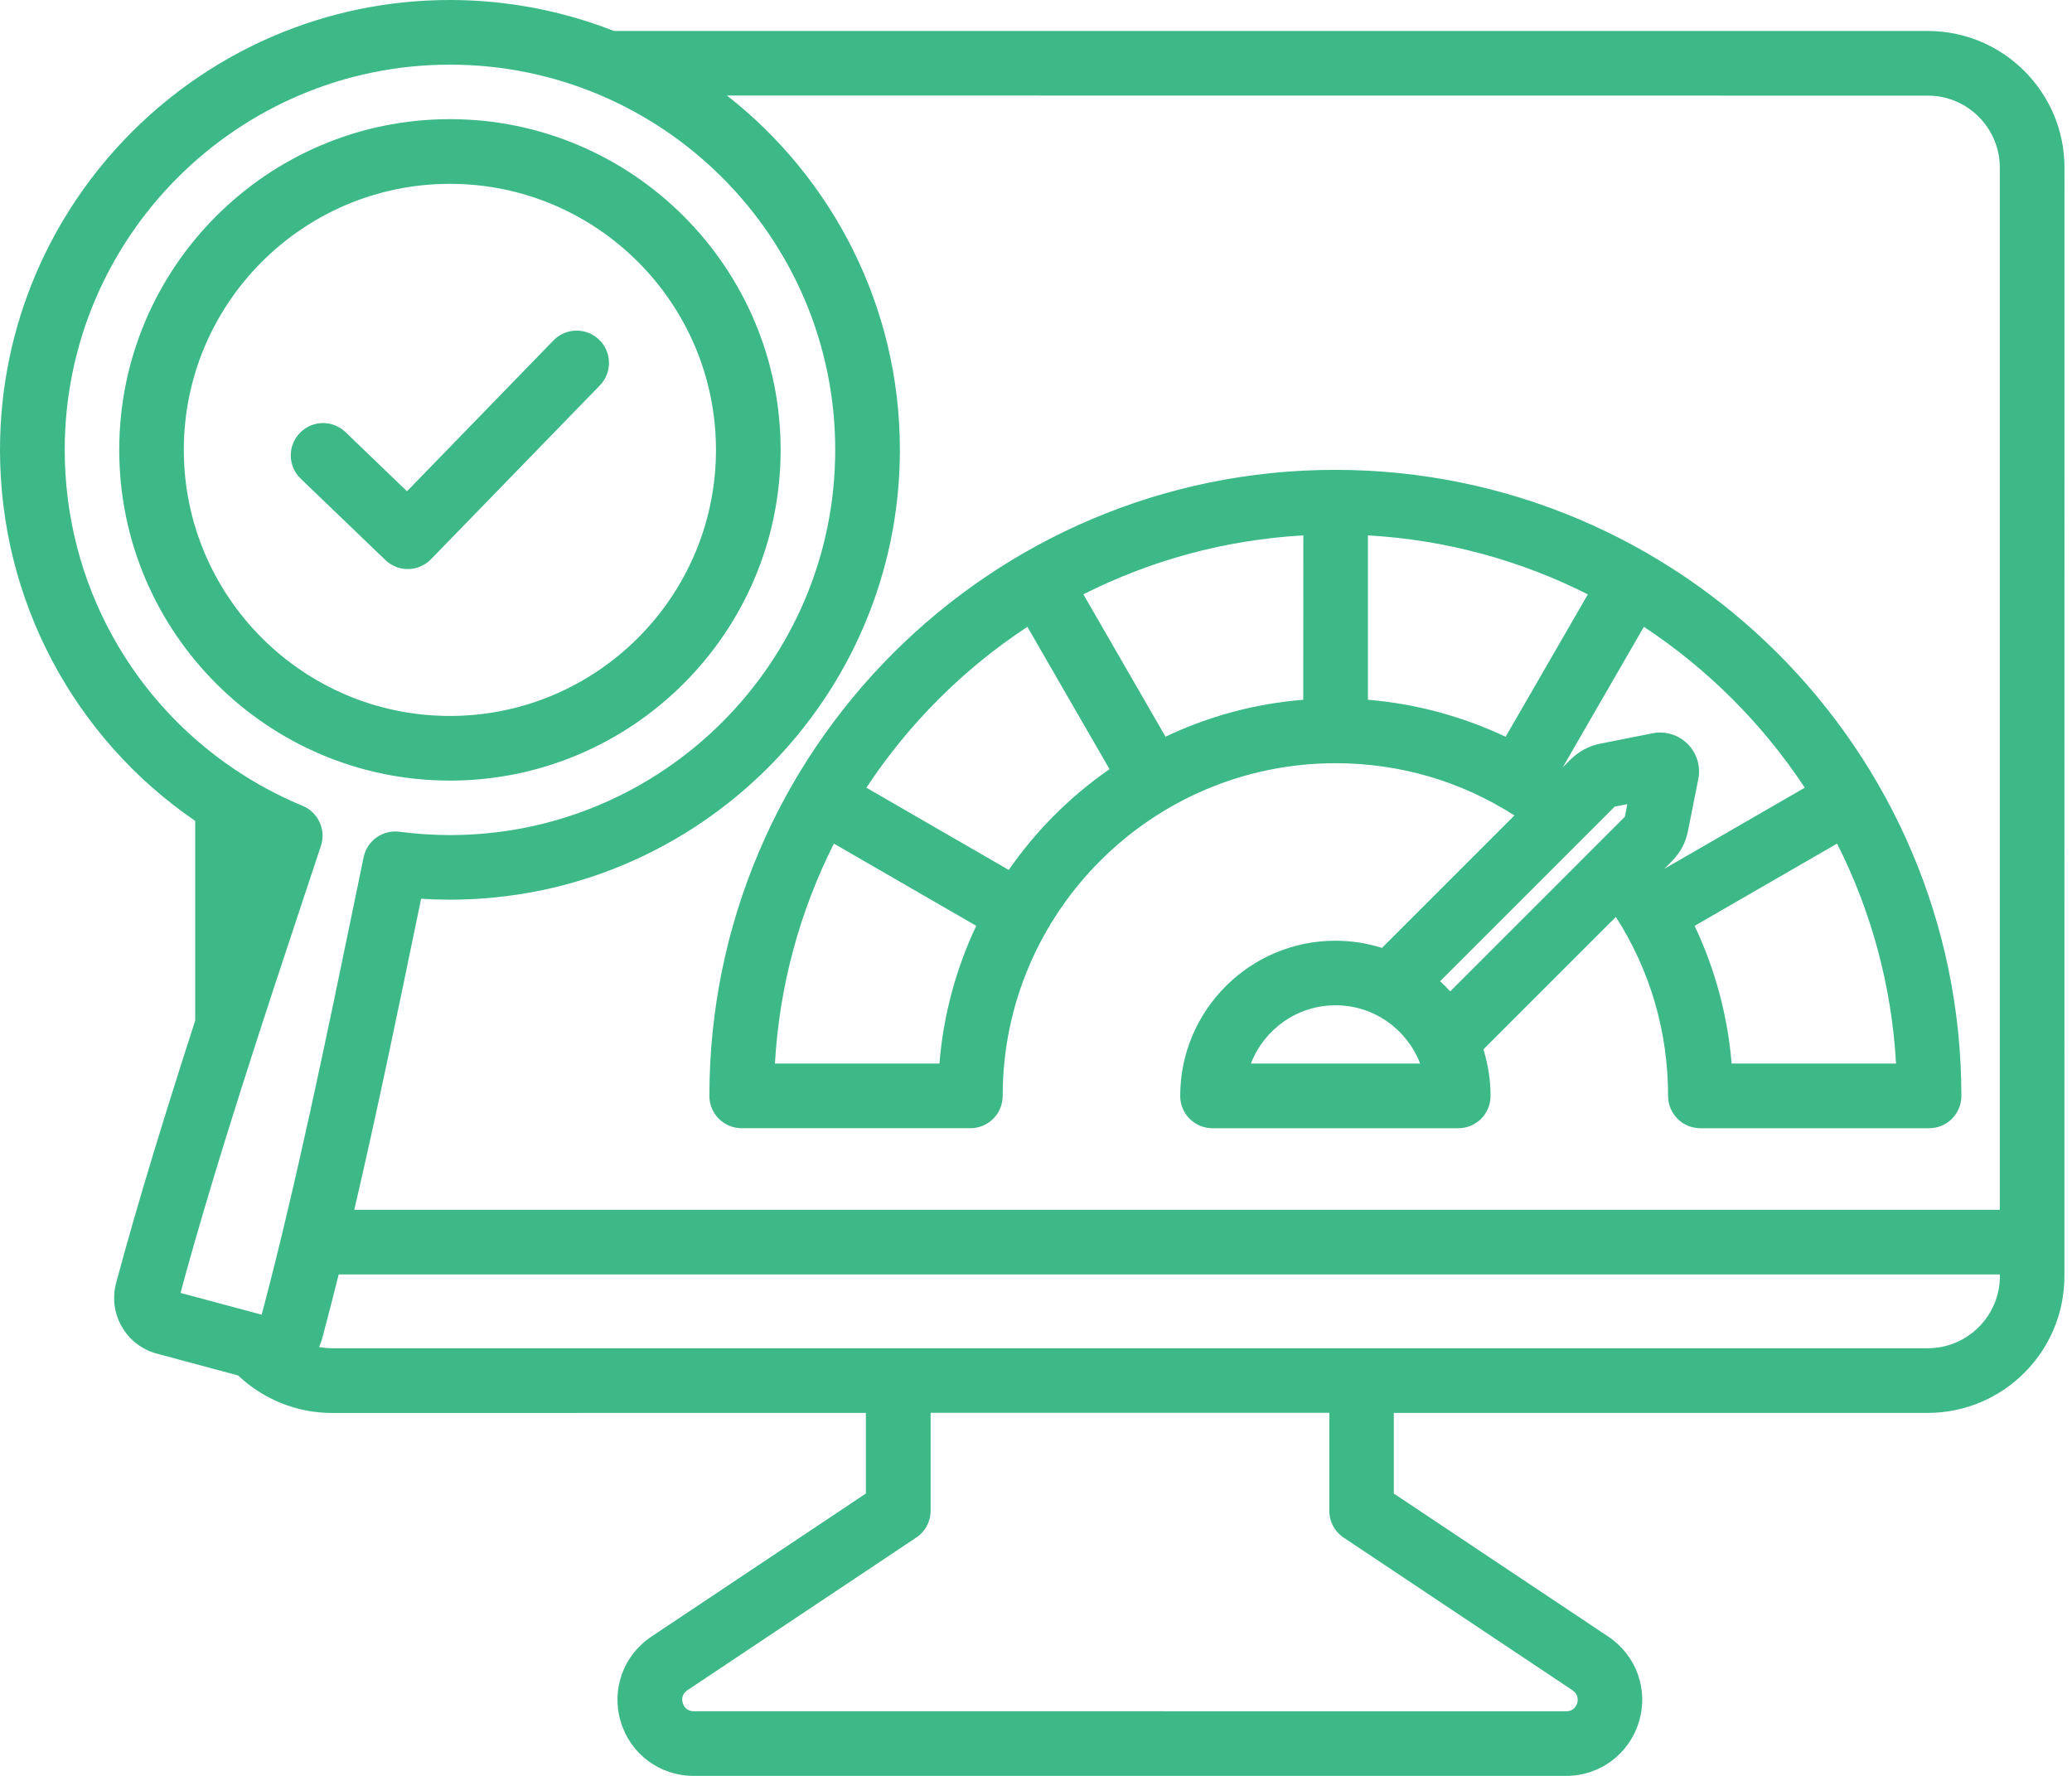 <svg width="84" height="72" viewBox="0 0 84 72" fill="none" xmlns="http://www.w3.org/2000/svg">
<path d="M78.154 1.256H24.89C22.829 0.447 20.584 0 18.239 0C8.184 0 0 8.183 0 18.239C0 24.355 3.015 29.927 7.914 33.283V41.377C6.771 44.914 5.615 48.631 4.707 52.019C4.547 52.622 4.629 53.25 4.941 53.792C5.253 54.335 5.757 54.718 6.36 54.881L9.652 55.765C10.677 56.736 12.043 57.286 13.454 57.286L35.103 57.283V60.553L26.409 66.353C25.27 67.112 24.77 68.502 25.167 69.811C25.564 71.12 26.749 72 28.118 72H63.49C64.86 72 66.044 71.12 66.442 69.811C66.839 68.502 66.339 67.112 65.2 66.353L56.506 60.553V57.283H78.151C81.209 57.283 83.692 54.796 83.692 51.742L83.695 6.796C83.695 3.742 81.212 1.256 78.154 1.256ZM78.154 3.877C79.764 3.877 81.073 5.186 81.073 6.796V49.05H14.362C15.295 45.052 16.15 40.898 16.884 37.347C16.948 37.039 17.012 36.737 17.072 36.439C17.462 36.464 17.852 36.475 18.243 36.475C28.299 36.475 36.482 28.291 36.482 18.235C36.482 12.411 33.737 7.214 29.473 3.873L78.154 3.877ZM12.347 36.291C12.574 35.602 12.798 34.935 13.011 34.294C13.227 33.641 12.901 32.935 12.269 32.672C11.46 32.336 10.694 31.938 9.967 31.488C9.953 31.477 9.939 31.47 9.924 31.459C5.42 28.636 2.624 23.688 2.624 18.239C2.624 9.626 9.63 2.621 18.242 2.621C26.855 2.621 33.86 9.626 33.86 18.239C33.86 26.851 26.855 33.857 18.242 33.857C17.561 33.857 16.873 33.81 16.196 33.722C15.514 33.633 14.883 34.084 14.741 34.754C14.603 35.417 14.461 36.105 14.316 36.818C13.28 41.838 11.999 48.063 10.609 53.302L7.317 52.419C8.732 47.186 10.733 41.153 12.347 36.289L12.347 36.291ZM54.474 62.341L63.753 68.531C63.93 68.652 64.001 68.847 63.941 69.052C63.877 69.258 63.714 69.382 63.498 69.382L28.122 69.379C27.906 69.379 27.742 69.255 27.679 69.049C27.615 68.843 27.686 68.648 27.867 68.528L37.146 62.338C37.511 62.096 37.728 61.685 37.728 61.249V57.279H53.892V61.249C53.889 61.689 54.108 62.1 54.474 62.341ZM78.154 54.662H13.458C13.28 54.662 13.107 54.644 12.936 54.612C12.986 54.498 13.032 54.382 13.064 54.257C13.287 53.417 13.511 52.551 13.731 51.671H81.077V51.742C81.077 53.349 79.765 54.662 78.154 54.662ZM31.647 18.24C31.647 10.848 25.631 4.831 18.239 4.831C10.846 4.831 4.834 10.847 4.834 18.24C4.834 25.633 10.85 31.648 18.242 31.648C25.631 31.645 31.647 25.633 31.647 18.24ZM7.452 18.24C7.452 12.291 12.29 7.453 18.239 7.453C24.187 7.453 29.026 12.291 29.026 18.24C29.026 24.189 24.187 29.027 18.239 29.027C12.29 29.027 7.452 24.185 7.452 18.24ZM24.318 15.626L17.472 22.674C17.217 22.936 16.873 23.071 16.532 23.071C16.206 23.071 15.88 22.951 15.624 22.706L12.191 19.407C11.669 18.907 11.651 18.077 12.155 17.555C12.655 17.034 13.485 17.016 14.007 17.52L16.5 19.918L22.438 13.802C22.942 13.284 23.772 13.27 24.29 13.774C24.811 14.278 24.822 15.108 24.318 15.626ZM28.759 44.432C28.759 45.156 29.345 45.741 30.068 45.741H39.34C40.064 45.741 40.649 45.156 40.649 44.432C40.649 36.994 46.701 30.943 54.139 30.943C56.753 30.943 59.236 31.674 61.396 33.061L56.026 38.431C55.43 38.243 54.795 38.14 54.139 38.14C50.67 38.14 47.846 40.964 47.846 44.433C47.846 45.157 48.431 45.742 49.155 45.742H59.119C59.843 45.742 60.428 45.157 60.428 44.433C60.428 43.777 60.325 43.142 60.137 42.546L65.508 37.175C66.895 39.336 67.625 41.819 67.625 44.433C67.625 45.157 68.211 45.742 68.934 45.742H78.207C78.93 45.742 79.515 45.157 79.515 44.433C79.515 30.436 68.129 19.05 54.132 19.05C40.146 19.046 28.759 30.435 28.759 44.432ZM38.085 43.12H31.416C31.597 39.928 32.442 36.913 33.807 34.202L39.578 37.537C38.766 39.254 38.245 41.137 38.085 43.12ZM55.456 21.706C58.648 21.887 61.663 22.731 64.373 24.097L61.039 29.871C59.29 29.045 57.396 28.531 55.456 28.371V21.706ZM52.834 28.371C50.852 28.53 48.968 29.052 47.251 29.868L43.92 24.096C46.63 22.727 49.645 21.887 52.838 21.706L52.834 28.371ZM50.713 43.12C51.242 41.74 52.579 40.757 54.143 40.757C55.708 40.757 57.045 41.74 57.573 43.12H50.713ZM58.382 39.782L65.462 32.702L65.973 32.602L65.874 33.113L58.794 40.193C58.662 40.051 58.524 39.913 58.382 39.782ZM70.201 43.12C70.042 41.179 69.528 39.289 68.701 37.537L74.476 34.202C75.845 36.912 76.686 39.927 76.867 43.12H70.201ZM73.167 31.936L67.467 35.228L67.779 34.916C68.119 34.575 68.339 34.164 68.431 33.692L68.85 31.585C68.953 31.067 68.79 30.535 68.417 30.162C68.045 29.79 67.513 29.627 66.995 29.73L64.888 30.148C64.416 30.24 64.005 30.46 63.664 30.801L63.352 31.113L66.644 25.413C69.23 27.119 71.457 29.343 73.167 31.936ZM41.651 25.413L44.981 31.184C43.385 32.291 42.002 33.674 40.895 35.27L35.124 31.936C36.834 29.343 39.057 27.119 41.651 25.413Z" fill="#3CB987"/>
</svg>
